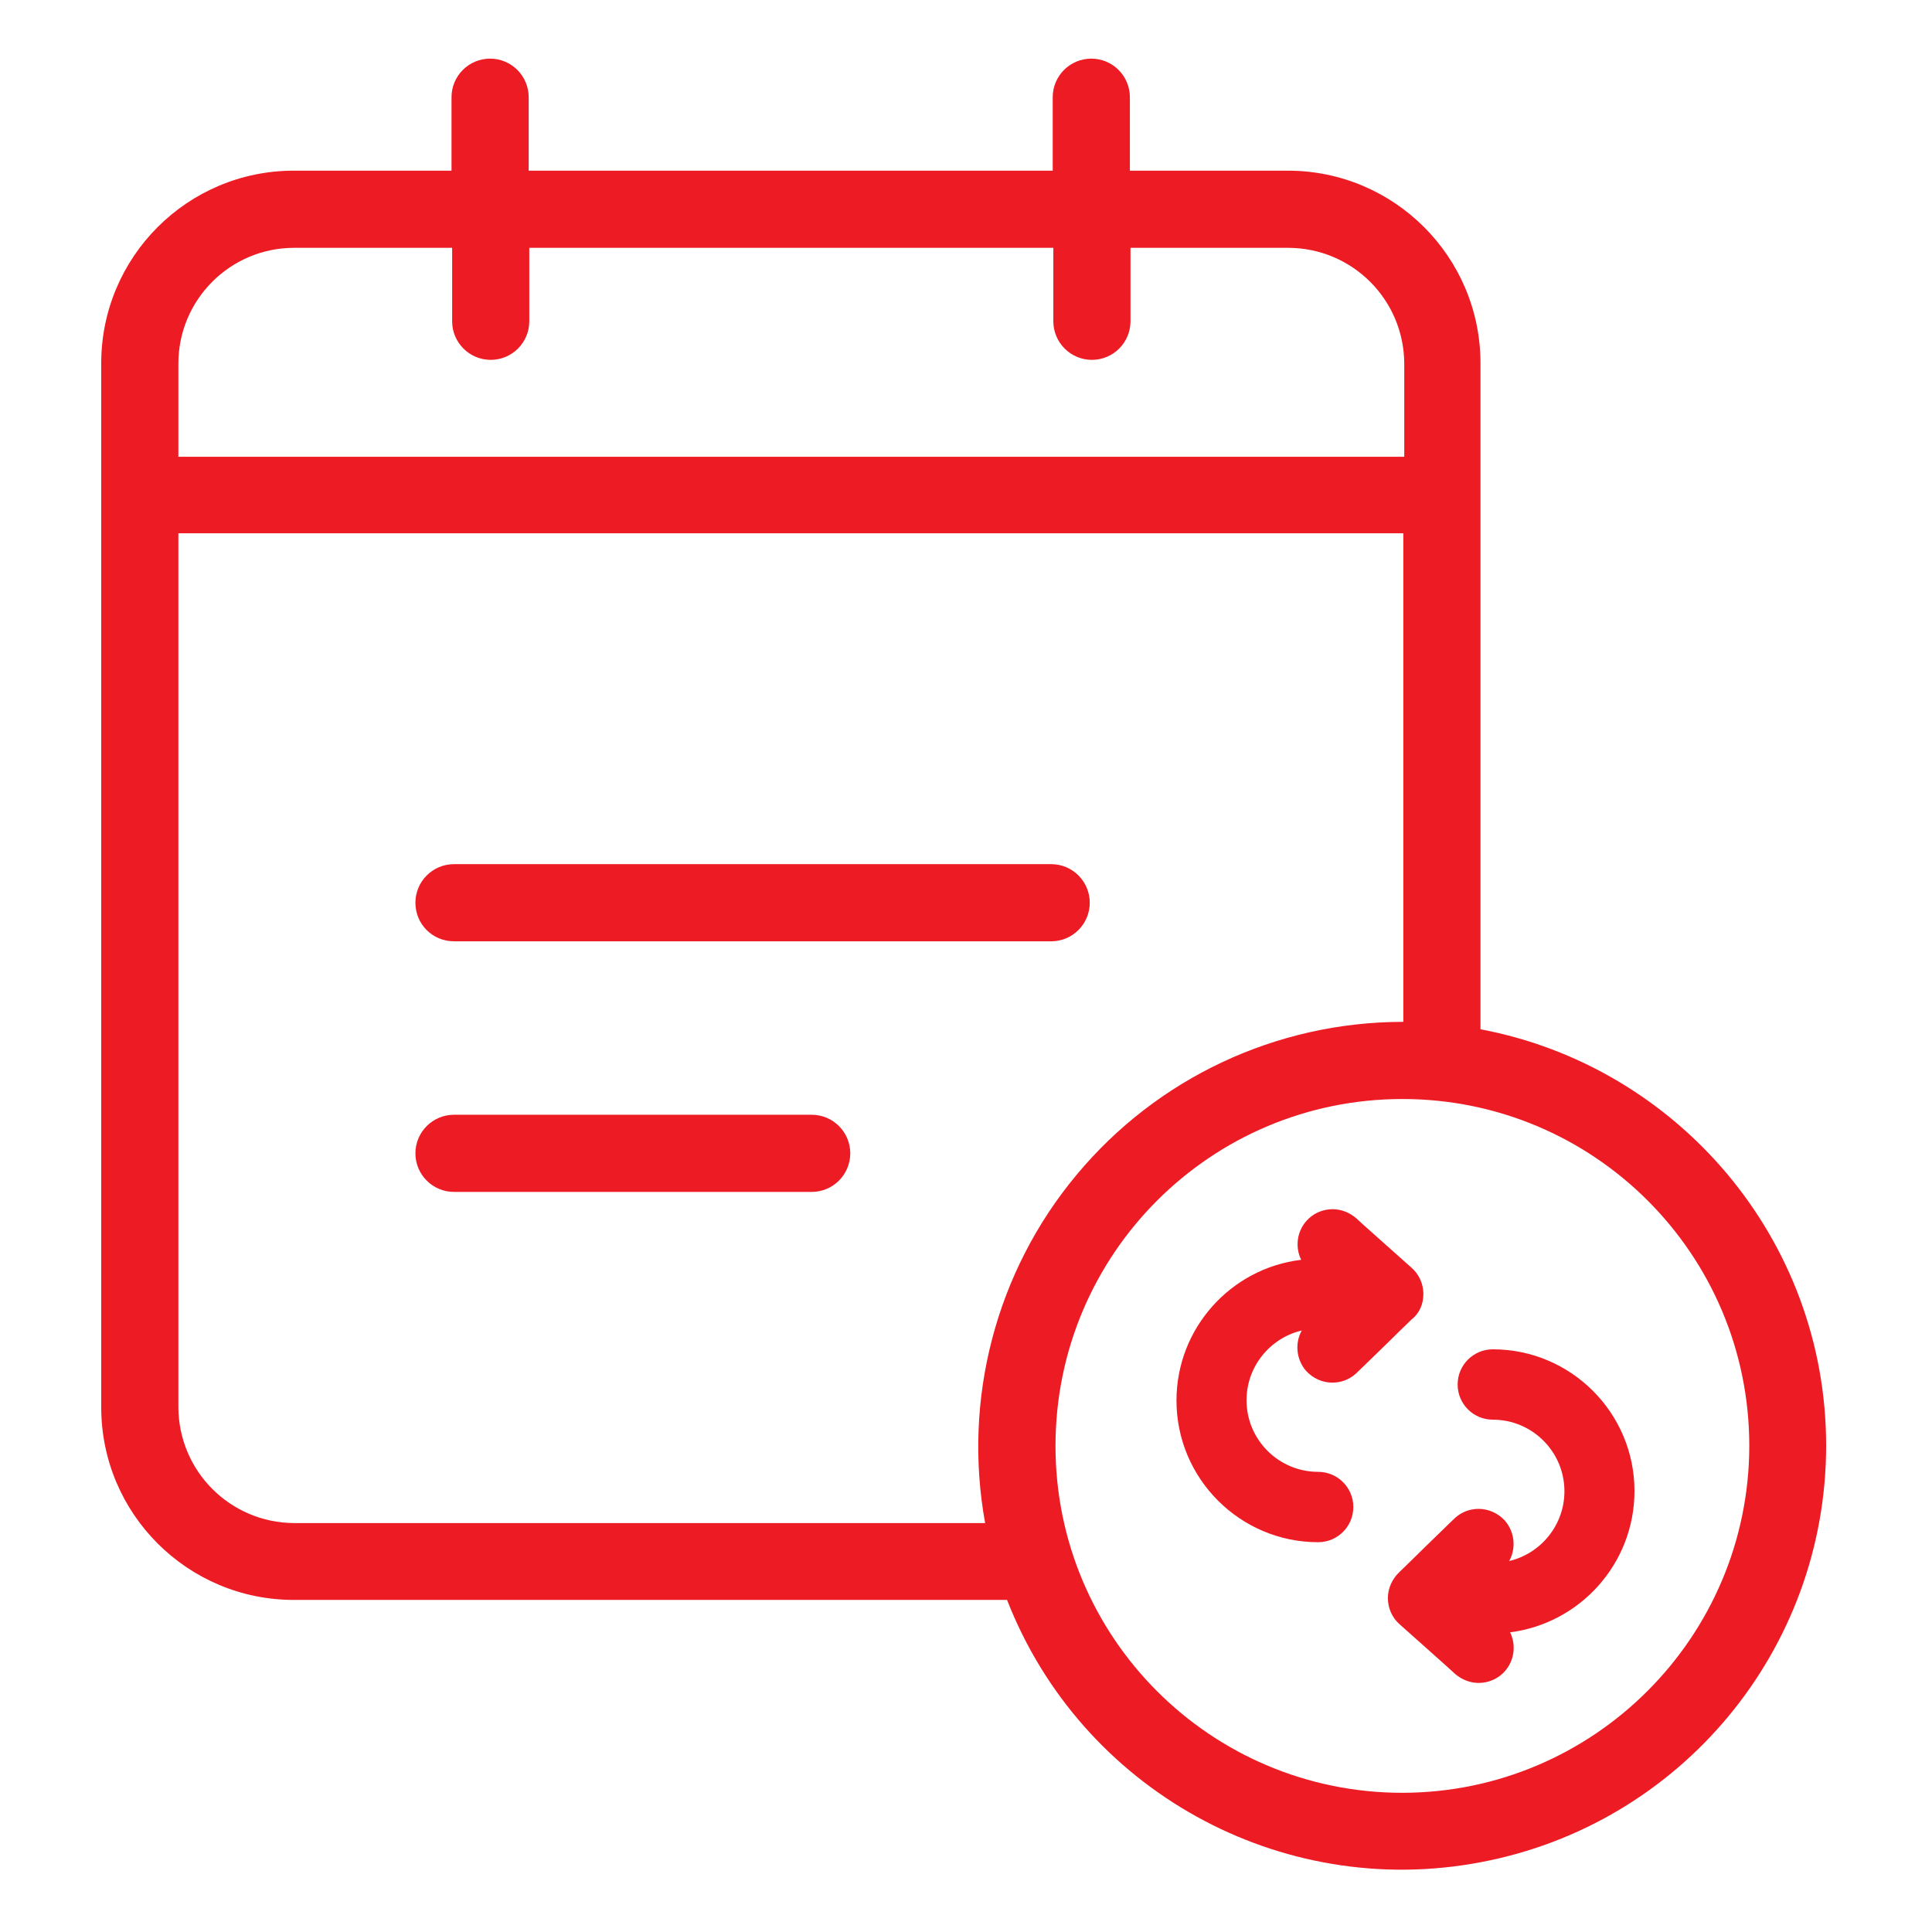<?xml version="1.0" encoding="utf-8"?>
<!-- Generator: Adobe Illustrator 22.1.0, SVG Export Plug-In . SVG Version: 6.00 Build 0)  -->
<svg version="1.1" id="Warstwa_1" xmlns="http://www.w3.org/2000/svg" xmlns:xlink="http://www.w3.org/1999/xlink" x="0px" y="0px"
	 viewBox="0 0 626 626" style="enable-background:new 0 0 626 626;" xml:space="preserve">
<style type="text/css">
	.st0{fill:#ED1C24;}
</style>
<path class="st0" d="M147.1,305h193.5c6.9,0,12.5-5.6,12.5-12.5s-5.6-12.5-12.5-12.5H147.1c-6.9,0-12.5,5.6-12.5,12.5
	C134.6,299.5,140.2,305,147.1,305z"/>
<path class="st0" d="M263,361.2H147.1c-6.9,0-12.5,5.6-12.5,12.5s5.6,12.5,12.5,12.5H263c6.9,0,12.5-5.6,12.5-12.5
	C275.5,366.8,269.9,361.2,263,361.2z"/>
<path class="st0" d="M479.7,333.5V117.7c0-34.5-28-62.4-62.4-62.4h-51.2V31.5c0-6.9-5.6-12.5-12.5-12.5s-12.5,5.6-12.5,12.5v23.8
	H171.3V31.5c0-6.9-5.6-12.5-12.5-12.5s-12.5,5.6-12.5,12.5v23.8H95.2c-34.5,0-62.4,28-62.4,62.4V456c0,34.5,28,62.4,62.4,62.4h231.1
	c24,61.5,88.5,97.3,153.4,85c64.9-12.2,112-68.9,112-135C591.7,401.4,543.4,345.5,479.7,333.5z M95.3,80.3h51.2v23.8
	c0,6.9,5.6,12.5,12.5,12.5s12.5-5.6,12.5-12.5V80.3h169.8v23.8c0,6.9,5.6,12.5,12.5,12.5s12.5-5.6,12.5-12.5V80.3h51.2
	c20.7,0.1,37.4,16.8,37.5,37.5V148H57.8v-30.2C57.8,97.1,74.6,80.3,95.3,80.3z M95.3,493.5c-20.7-0.1-37.4-16.8-37.5-37.5V172.8
	h396.9v158.3h-0.4c-40.8,0.1-79.4,18.2-105.5,49.6c-26.1,31.3-36.9,72.7-29.6,112.8H95.3z M454.4,580.9
	c-62.1,0-112.4-50.3-112.4-112.4s50.3-112.4,112.4-112.4s112.4,50.3,112.4,112.4C566.7,530.5,516.4,580.8,454.4,580.9z"/>
<path class="st0" d="M461.2,419.3c0-3.3-1.4-6.4-3.8-8.5c-0.3-0.3-17.8-15.8-18-16.1c-2.1-1.8-4.8-2.9-7.6-2.9
	c-3.3,0-6.4,1.4-8.5,3.8c-3.1,3.5-3.7,8.5-1.7,12.6c-22.7,2.7-40.4,22.1-40.4,45.6c0,25.3,20.6,45.9,45.9,45.9
	c6.3,0,11.4-5.1,11.4-11.4c0-6.3-5.1-11.4-11.4-11.4c-12.8,0-23.2-10.4-23.2-23.2c0-11,7.7-20.2,17.9-22.6
	c-2.3,4.1-1.8,9.4,1.4,13.1c2.2,2.4,5.3,3.8,8.5,3.8h0c2.8,0,5.5-1,7.6-2.9c0.4-0.4,1.2-1.1,9.4-9.1c3.2-3.2,8.1-7.9,8.7-8.5
	C459.9,425.6,461.2,422.5,461.2,419.3L461.2,419.3z"/>
<path class="st0" d="M529.6,483.1c0-25.3-20.6-45.9-45.9-45.9c-6.3,0-11.4,5.1-11.4,11.4c0,6.3,5.1,11.4,11.4,11.4
	c12.8,0,23.2,10.4,23.2,23.2c0,11-7.7,20.2-17.9,22.6c2.3-4.1,1.8-9.4-1.4-13.1c-2.2-2.4-5.3-3.8-8.5-3.8c-2.8,0-5.5,1-7.6,2.9
	c-0.4,0.4-1.2,1.1-9.4,9.1c-3.2,3.2-8.1,7.9-8.7,8.5c-2.3,2.2-3.7,5.2-3.7,8.4c0,3.3,1.4,6.4,3.8,8.5c0.3,0.3,17.8,15.8,18,16.1
	c2.1,1.8,4.8,2.9,7.6,2.9c3.3,0,6.4-1.4,8.5-3.8c3.1-3.5,3.7-8.5,1.7-12.6C512,526,529.6,506.6,529.6,483.1z"/>
</svg>

